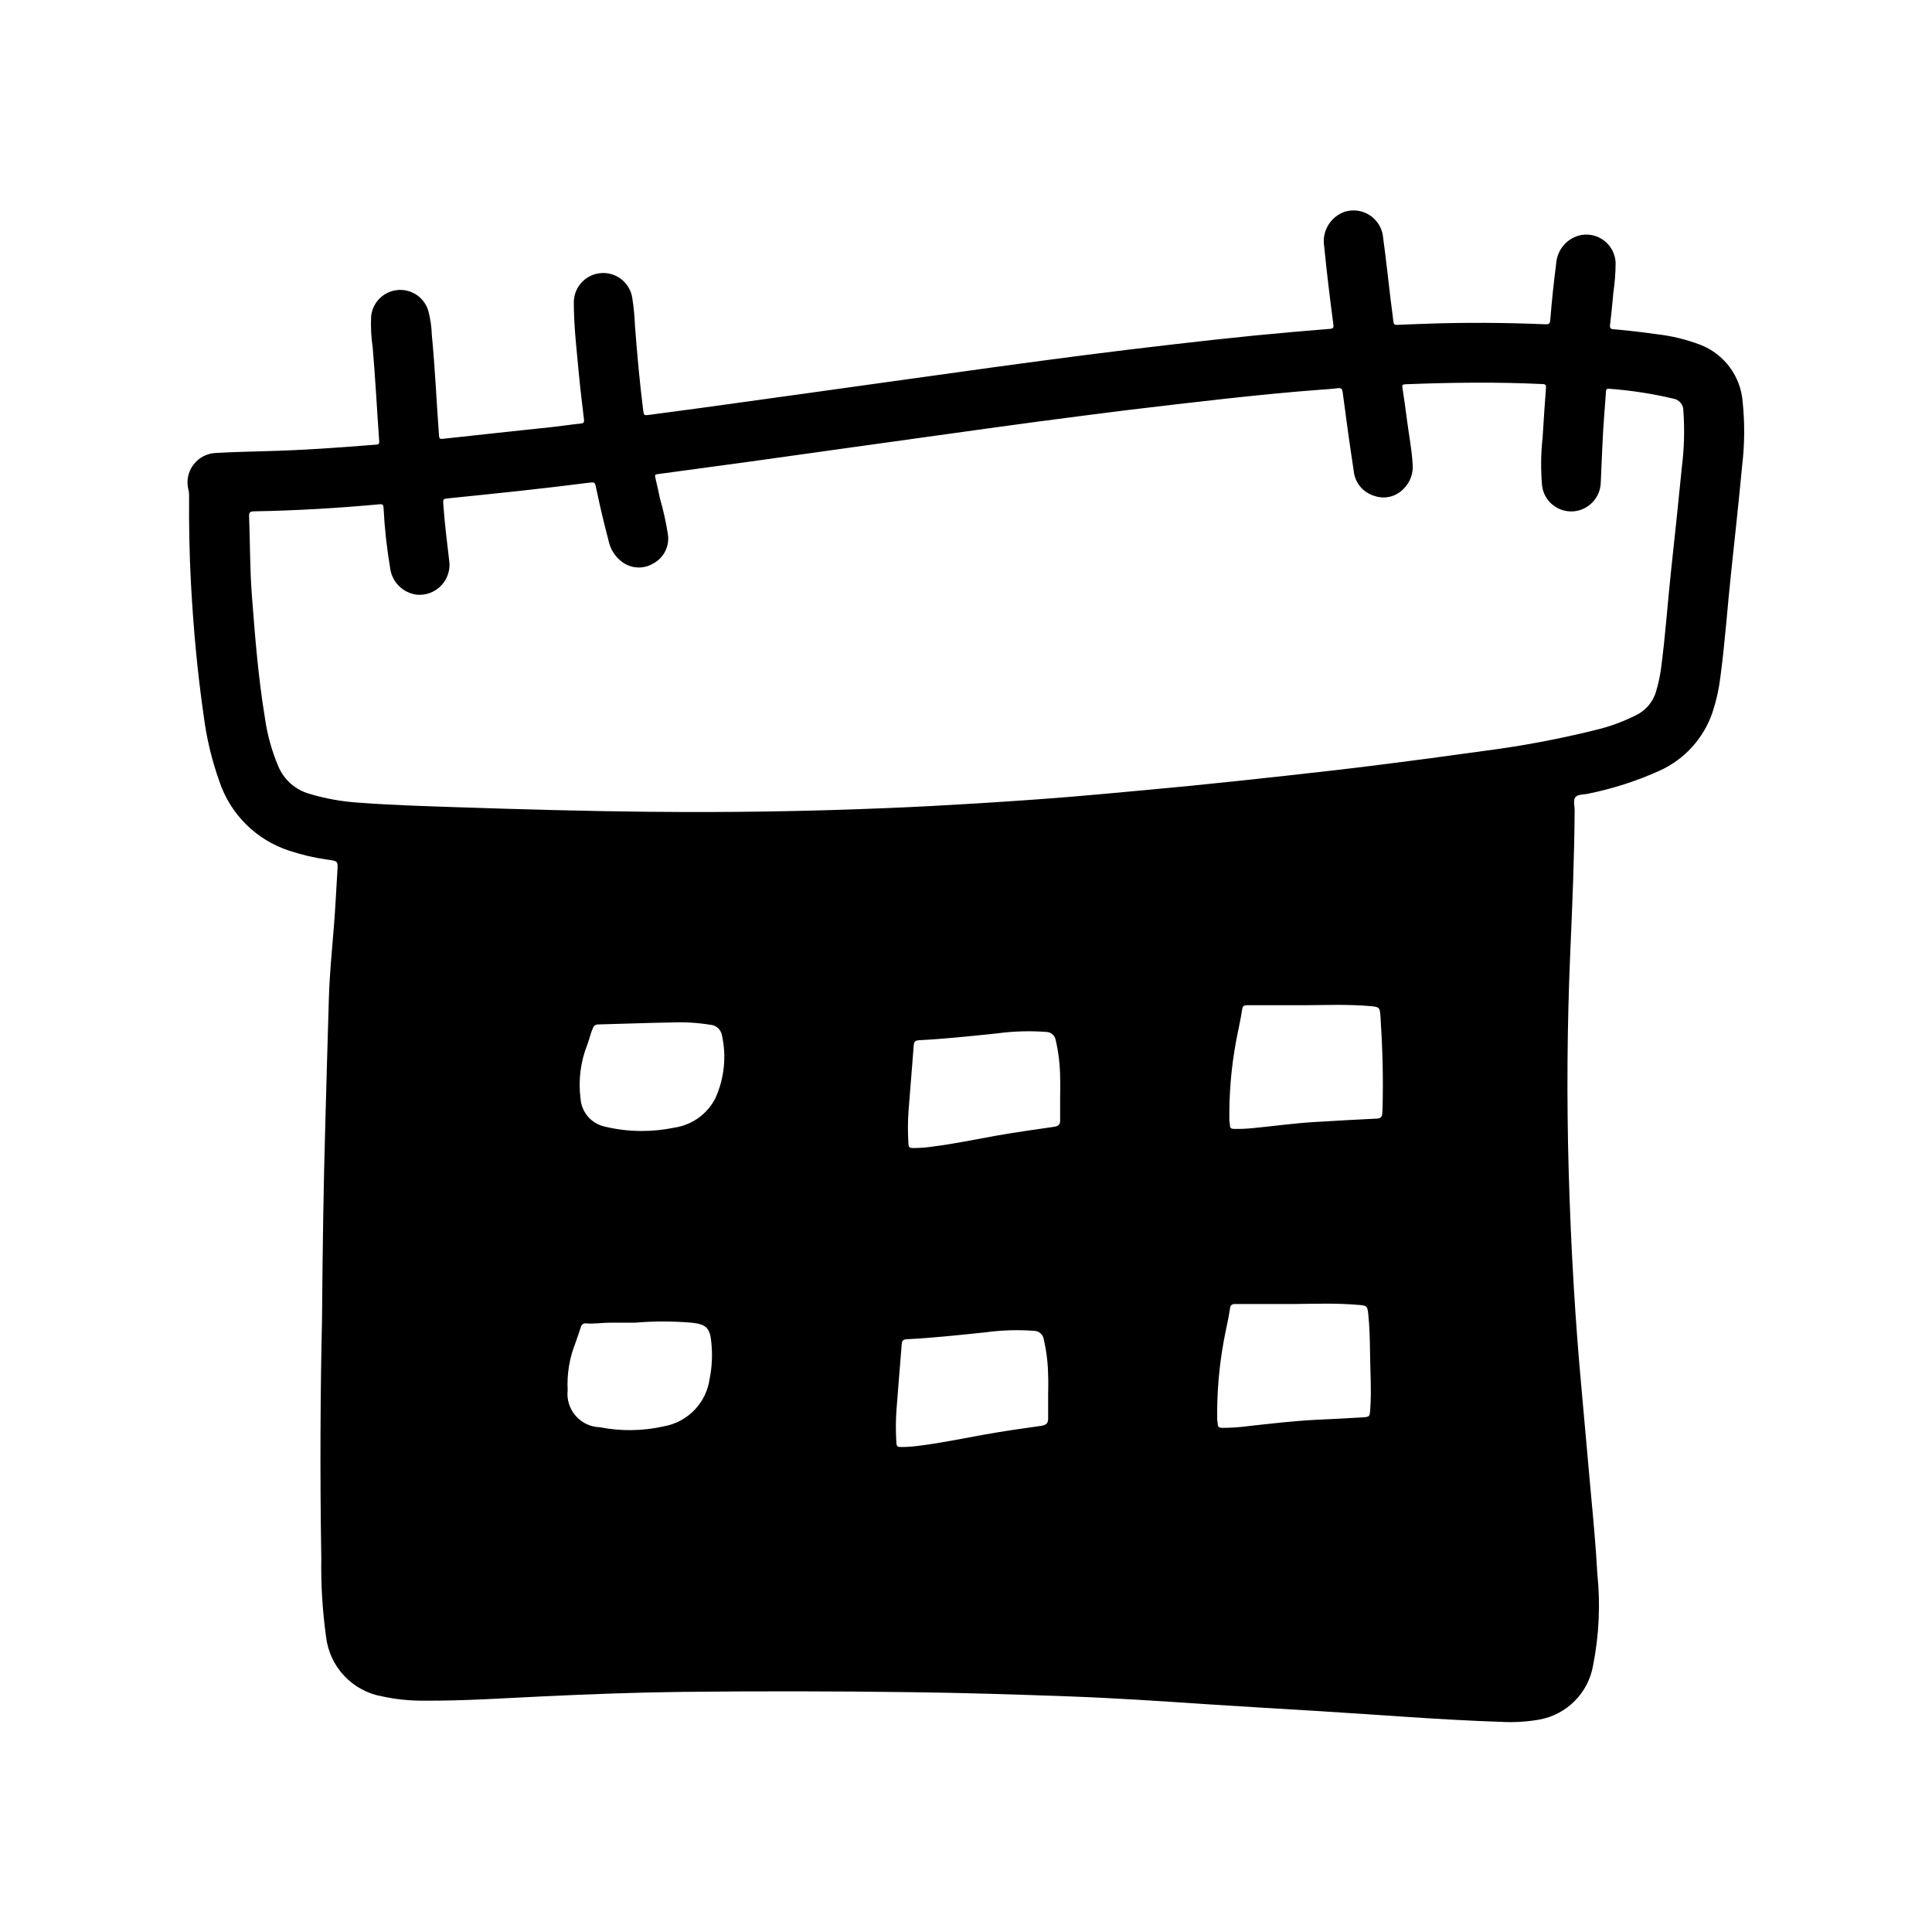 <?xml version="1.0" encoding="UTF-8"?>
<!-- Uploaded to: SVG Repo, www.svgrepo.com, Generator: SVG Repo Mixer Tools -->
<svg fill="#000000" width="800px" height="800px" version="1.1" viewBox="144 144 512 512" xmlns="http://www.w3.org/2000/svg">
 <path d="m194.11 275.03c-0.062 7.871 0.07 15.832 0.504 23.727 0.629 11.617 1.676 23.207 3.336 34.73h0.004c0.746 5.973 2.141 11.852 4.164 17.523 2.894 8.762 9.801 15.617 18.586 18.453 3.301 1.094 6.699 1.887 10.145 2.359 2.738 0.371 2.738 0.363 2.551 3.148 0 0.285 0 0.574-0.047 0.859-0.277 4.465-0.488 8.926-0.844 13.383-0.504 6.297-1.133 12.594-1.34 18.895-0.371 11.469-0.645 22.945-0.977 34.418-0.434 15.121-0.684 30.254-0.859 51.695-0.41 16.633-0.574 39.598-0.188 62.551l0.004-0.004c-0.125 7.012 0.297 14.02 1.258 20.965 0.445 3.902 2.144 7.555 4.84 10.414 2.695 2.856 6.246 4.762 10.117 5.43 3.652 0.785 7.375 1.16 11.109 1.121 10.629 0.062 21.254-0.668 31.828-1.164 12.113-0.559 24.246-1.031 36.375-1.164 20.336-0.227 40.668-0.199 61 0.078 13.777 0.172 27.551 0.605 41.312 1.102 12.289 0.441 24.555 1.258 36.824 2.086 10.059 0.668 20.121 1.234 30.188 1.852 15.832 0.961 31.637 2.289 47.492 2.809l0.004-0.004c3.488 0.215 6.992 0.02 10.438-0.582 3.562-0.645 6.84-2.371 9.391-4.941 2.551-2.57 4.246-5.863 4.863-9.434 1.586-8.012 1.961-16.219 1.117-24.348-0.402-7.484-1.125-14.957-1.812-22.418-0.789-8.613-1.512-17.223-2.312-25.828-0.852-9.188-1.551-18.375-2.102-27.551-0.613-10.234-1.066-20.469-1.355-30.699-0.555-19.465-0.414-38.934 0.426-58.402 0.543-12.445 1.07-24.898 1.148-37.359 0-1.18-0.457-2.652 0.203-3.473 0.66-0.82 2.203-0.645 3.352-0.914l0.008-0.004c6.543-1.316 12.918-3.371 19.004-6.125 6.582-2.996 11.633-8.578 13.965-15.426 0.992-2.996 1.688-6.082 2.07-9.211 1.266-9.445 1.906-18.996 2.93-28.48 1-9.242 1.984-18.492 2.867-27.75h-0.004c0.664-5.582 0.711-11.223 0.133-16.816-0.246-3.336-1.434-6.531-3.426-9.219-1.992-2.688-4.703-4.75-7.824-5.957-3.719-1.41-7.602-2.352-11.555-2.793-3.672-0.523-7.375-0.957-11.109-1.289-0.668-0.062-1.387 0-1.242-1.133 0.355-2.801 0.621-5.621 0.867-8.438v-0.008c0.398-2.672 0.605-5.371 0.621-8.074-0.094-2.227-1.137-4.305-2.867-5.711-1.727-1.406-3.973-2.008-6.172-1.648-3.676 0.691-6.426 3.769-6.707 7.5-0.645 5-1.172 10.012-1.574 15.035-0.062 0.883-0.285 1.18-1.227 1.141-10.777-0.449-21.555-0.527-32.34-0.117-2.363 0.086-4.668 0.156-7 0.27-0.668 0.039-0.938-0.156-1.008-0.859-0.195-1.914-0.488-3.816-0.723-5.731-0.66-5.512-1.234-11.02-1.992-16.461h0.004c-0.184-2.398-1.449-4.586-3.445-5.934-1.996-1.348-4.496-1.707-6.789-0.977-3.785 1.348-6.059 5.215-5.394 9.176 0.676 6.887 1.52 13.762 2.426 20.625 0.117 0.922 0 1.148-0.969 1.227-6.613 0.535-13.227 1.102-19.828 1.754-7.258 0.723-14.504 1.512-21.742 2.363-7.82 0.898-15.625 1.844-23.418 2.844-7.676 0.977-15.344 2.023-23.02 3.062-8.598 1.18-17.191 2.375-25.789 3.582l-25.426 3.551c-9.125 1.27-18.254 2.535-27.379 3.793-4.723 0.652-9.445 1.25-14.121 1.883-0.66 0.094-1.039 0.047-1.148-0.789-0.961-7.559-1.645-15.145-2.227-22.742h-0.004c-0.094-2.539-0.336-5.07-0.727-7.578-0.656-4.019-4.297-6.859-8.355-6.508-4.059 0.348-7.164 3.762-7.129 7.836 0 6.398 0.789 12.754 1.363 19.113 0.371 3.938 0.867 7.871 1.332 11.848 0.086 0.707-0.062 0.992-0.852 1.07-2.449 0.242-4.871 0.629-7.32 0.898-9.73 1.047-19.469 2.07-29.199 3.148-0.738 0.078-0.984 0-1.047-0.828-0.66-8.91-1.047-17.84-1.914-26.766l0.004 0.004c-0.066-2.215-0.402-4.41-0.992-6.543-1.148-3.484-4.582-5.688-8.23-5.277-3.644 0.41-6.504 3.316-6.856 6.969-0.133 2.746 0.004 5.496 0.41 8.211 0.715 8.289 1.133 16.602 1.73 24.898 0.055 0.668-0.172 0.828-0.789 0.875-9.801 0.789-19.609 1.496-29.449 1.738-4.344 0.109-8.66 0.227-13.027 0.473h0.004c-2.356 0.078-4.551 1.219-5.969 3.098-1.422 1.879-1.914 4.301-1.344 6.586 0.105 0.43 0.172 0.867 0.188 1.309zm139.47 160.01c-2.141 4.211-6.191 7.113-10.863 7.797-2.891 0.602-5.832 0.898-8.785 0.887-3.199-0.008-6.383-0.383-9.492-1.125-3.629-0.715-6.328-3.773-6.59-7.461-0.625-4.856 0-9.789 1.809-14.336 0.551-1.457 0.844-3 1.504-4.418 0.191-0.551 0.719-0.914 1.301-0.895 6.512-0.164 13.02-0.418 19.539-0.527 3.402-0.141 6.809 0.062 10.168 0.605 1.57 0.086 2.871 1.238 3.148 2.785 1.246 5.606 0.633 11.461-1.738 16.688zm-37.109 64.93c0.535-1.41 0.977-2.867 1.465-4.297 0.133-0.629 0.73-1.051 1.371-0.961 2.172 0.18 4.328-0.203 6.504-0.195 2.172 0.008 4.344 0 6.519 0h-0.004c4.945-0.41 9.918-0.41 14.863 0 4.023 0.41 4.977 1.395 5.336 5.398 0.316 3.184 0.156 6.394-0.473 9.531-0.441 3.121-1.867 6.016-4.062 8.273-2.195 2.258-5.051 3.762-8.156 4.293-5.535 1.238-11.27 1.316-16.836 0.227-2.481-0.062-4.82-1.164-6.449-3.039-1.629-1.871-2.398-4.344-2.117-6.809-0.223-4.238 0.473-8.477 2.039-12.422zm126.87-57.355c-5.141 0.738-10.281 1.465-15.398 2.363-5.559 1-11.082 2.156-16.688 2.867v-0.004c-1.578 0.238-3.168 0.371-4.766 0.395-1.652 0-1.691 0-1.777-1.699-0.152-2.699-0.133-5.406 0.055-8.102 0.434-5.801 0.953-11.586 1.379-17.391 0.078-1.039 0.426-1.324 1.473-1.379 6.824-0.348 13.625-1.078 20.469-1.785h-0.004c4.367-0.602 8.785-0.738 13.18-0.41 1.223 0.023 2.266 0.902 2.496 2.106 0.77 3.309 1.168 6.691 1.188 10.09 0.086 1.637 0 3.273 0 4.914v6.148c0.086 1.195-0.402 1.715-1.605 1.887zm-40.055 84.859c-1.645 0-1.691 0-1.77-1.699-0.156-2.699-0.137-5.41 0.055-8.109 0.426-5.793 0.945-11.586 1.387-17.383 0.062-0.922 0.285-1.324 1.34-1.371 6.91-0.348 13.793-1.094 20.672-1.812l-0.004 0.008c4.344-0.609 8.742-0.75 13.117-0.418 1.219 0.02 2.262 0.895 2.492 2.094 0.762 3.269 1.16 6.613 1.191 9.973 0.086 1.637 0 3.273 0 4.914v6.141c0.039 1.309-0.48 1.852-1.793 2.039-5.109 0.723-10.234 1.457-15.281 2.363-5.559 0.992-11.082 2.156-16.688 2.867l-0.004-0.004c-1.559 0.234-3.137 0.367-4.715 0.398zm127.09-89.457c0 0.371-0.039 0.73-0.07 1.102-0.07 0.828-0.371 1.266-1.355 1.316-5.512 0.25-10.965 0.59-16.445 0.906s-11.02 1.102-16.531 1.629h0.004c-1.672 0.168-3.352 0.238-5.031 0.203-0.652 0-0.977-0.25-1-0.922 0-0.449-0.148-0.898-0.156-1.34v0.004c-0.094-6.973 0.492-13.934 1.746-20.789 0.52-2.891 1.234-5.754 1.652-8.66 0.125-0.836 0.465-1.078 1.266-1.07h15.492c5.738-0.055 11.477-0.262 17.207 0.234 2.363 0.203 2.535 0.348 2.684 2.691 0.539 8.219 0.785 16.453 0.539 24.695zm-42.508 84.379c-0.73 0-1.156-0.227-1.156-1.031 0-0.41-0.133-0.789-0.141-1.219h-0.004c-0.094-6.965 0.488-13.926 1.742-20.781 0.504-2.859 1.234-5.684 1.645-8.559 0.125-0.922 0.449-1.234 1.387-1.227h15.367c5.738-0.055 11.477-0.277 17.207 0.227h0.125c2.227 0.188 2.363 0.324 2.574 2.543 0.34 3.344 0.426 6.707 0.457 10.066 0.047 5 0.418 9.996 0.062 14.996-0.141 2.016-0.102 2.086-2.133 2.211-4.094 0.262-8.188 0.449-12.281 0.645-5.894 0.293-11.754 0.992-17.617 1.629v0.008c-2.383 0.324-4.789 0.488-7.195 0.496zm-256.51-242.89c11.109-0.188 22.199-0.852 33.258-1.867 1.07-0.102 1 0.449 1.039 1.133l0.004 0.004c0.27 5.277 0.848 10.535 1.73 15.742 0.457 3.711 3.379 6.629 7.086 7.086 2.434 0.215 4.828-0.699 6.5-2.484 1.672-1.781 2.43-4.231 2.055-6.648-0.559-4.84-1.188-9.668-1.527-14.539-0.125-1.746-0.18-1.723 1.488-1.891 12.312-1.25 24.617-2.512 36.879-4.094 1.785-0.227 1.777-0.234 2.133 1.48 0.953 4.613 2.047 9.188 3.242 13.738h0.004c0.438 2.281 1.707 4.316 3.559 5.715 2.394 1.824 5.652 2.016 8.242 0.48 2.75-1.422 4.336-4.394 3.992-7.469-0.5-3.32-1.223-6.602-2.156-9.824-0.379-1.844-0.789-3.684-1.227-5.512-0.164-0.668 0-0.828 0.652-0.914 7.75-1.051 15.504-2.098 23.254-3.148 8.559-1.18 17.117-2.379 25.672-3.59 8.469-1.18 16.945-2.363 25.426-3.543 8.715-1.211 17.438-2.434 26.16-3.598 7.918-1.051 15.84-2.07 23.758-3.062 8.953-1.086 17.902-2.121 26.852-3.109 8.188-0.891 16.383-1.707 24.594-2.32 1.473-0.109 2.953-0.195 4.41-0.387 0.93-0.125 1.25 0.086 1.387 1.078 0.922 6.984 1.867 13.965 2.945 20.926h-0.008c0.332 3.078 2.484 5.652 5.453 6.523 2.668 0.945 5.641 0.266 7.629-1.746 1.879-1.781 2.805-4.348 2.504-6.918-0.227-3.723-0.953-7.383-1.434-11.074-0.395-3.008-0.789-6.008-1.266-9.004-0.109-0.73 0.172-0.789 0.789-0.836 12.129-0.473 24.262-0.637 36.391-0.047 0.836 0 0.914 0.379 0.867 1.055-0.309 4.328-0.637 8.66-0.875 13.004l-0.004-0.004c-0.477 4.281-0.527 8.598-0.148 12.887 0.512 4.062 4.086 7.035 8.172 6.793 4.031-0.25 7.219-3.512 7.375-7.547 0.285-6.219 0.48-12.445 0.969-18.656 0.141-1.844 0.301-3.676 0.41-5.512 0-0.551 0.18-0.828 0.789-0.789h-0.004c5.797 0.426 11.547 1.312 17.203 2.656 1.492 0.301 2.555 1.625 2.527 3.148 0.359 4.949 0.23 9.922-0.387 14.844-0.891 9.141-1.867 18.262-2.852 27.387-0.938 8.715-1.52 17.469-2.684 26.16-0.277 2.027-0.711 4.031-1.297 5.992-0.758 2.676-2.59 4.918-5.062 6.195-3.574 1.832-7.359 3.219-11.273 4.125-9.539 2.356-19.207 4.168-28.953 5.43-9.652 1.359-19.312 2.644-28.984 3.856-8.047 1.008-16.105 1.914-24.16 2.801-8.266 0.918-16.535 1.793-24.812 2.621-8.273 0.789-16.531 1.574-24.836 2.312-10.613 0.977-21.254 1.699-31.875 2.363-8.023 0.496-16.043 0.93-24.074 1.25-20.688 0.859-41.387 1.188-62.094 0.977h-0.859c-16.973-0.18-33.938-0.652-50.902-1.219-8.66-0.293-17.32-0.543-25.922-1.203l0.004 0.004c-4.461-0.285-8.871-1.078-13.152-2.363-3.68-1.062-6.684-3.731-8.172-7.258-1.723-4.07-2.914-8.344-3.535-12.719-1.801-10.887-2.66-21.875-3.496-32.859-0.52-6.879-0.441-13.77-0.715-20.648-0.055-1.117 0.273-1.316 1.344-1.363z"/>
</svg>